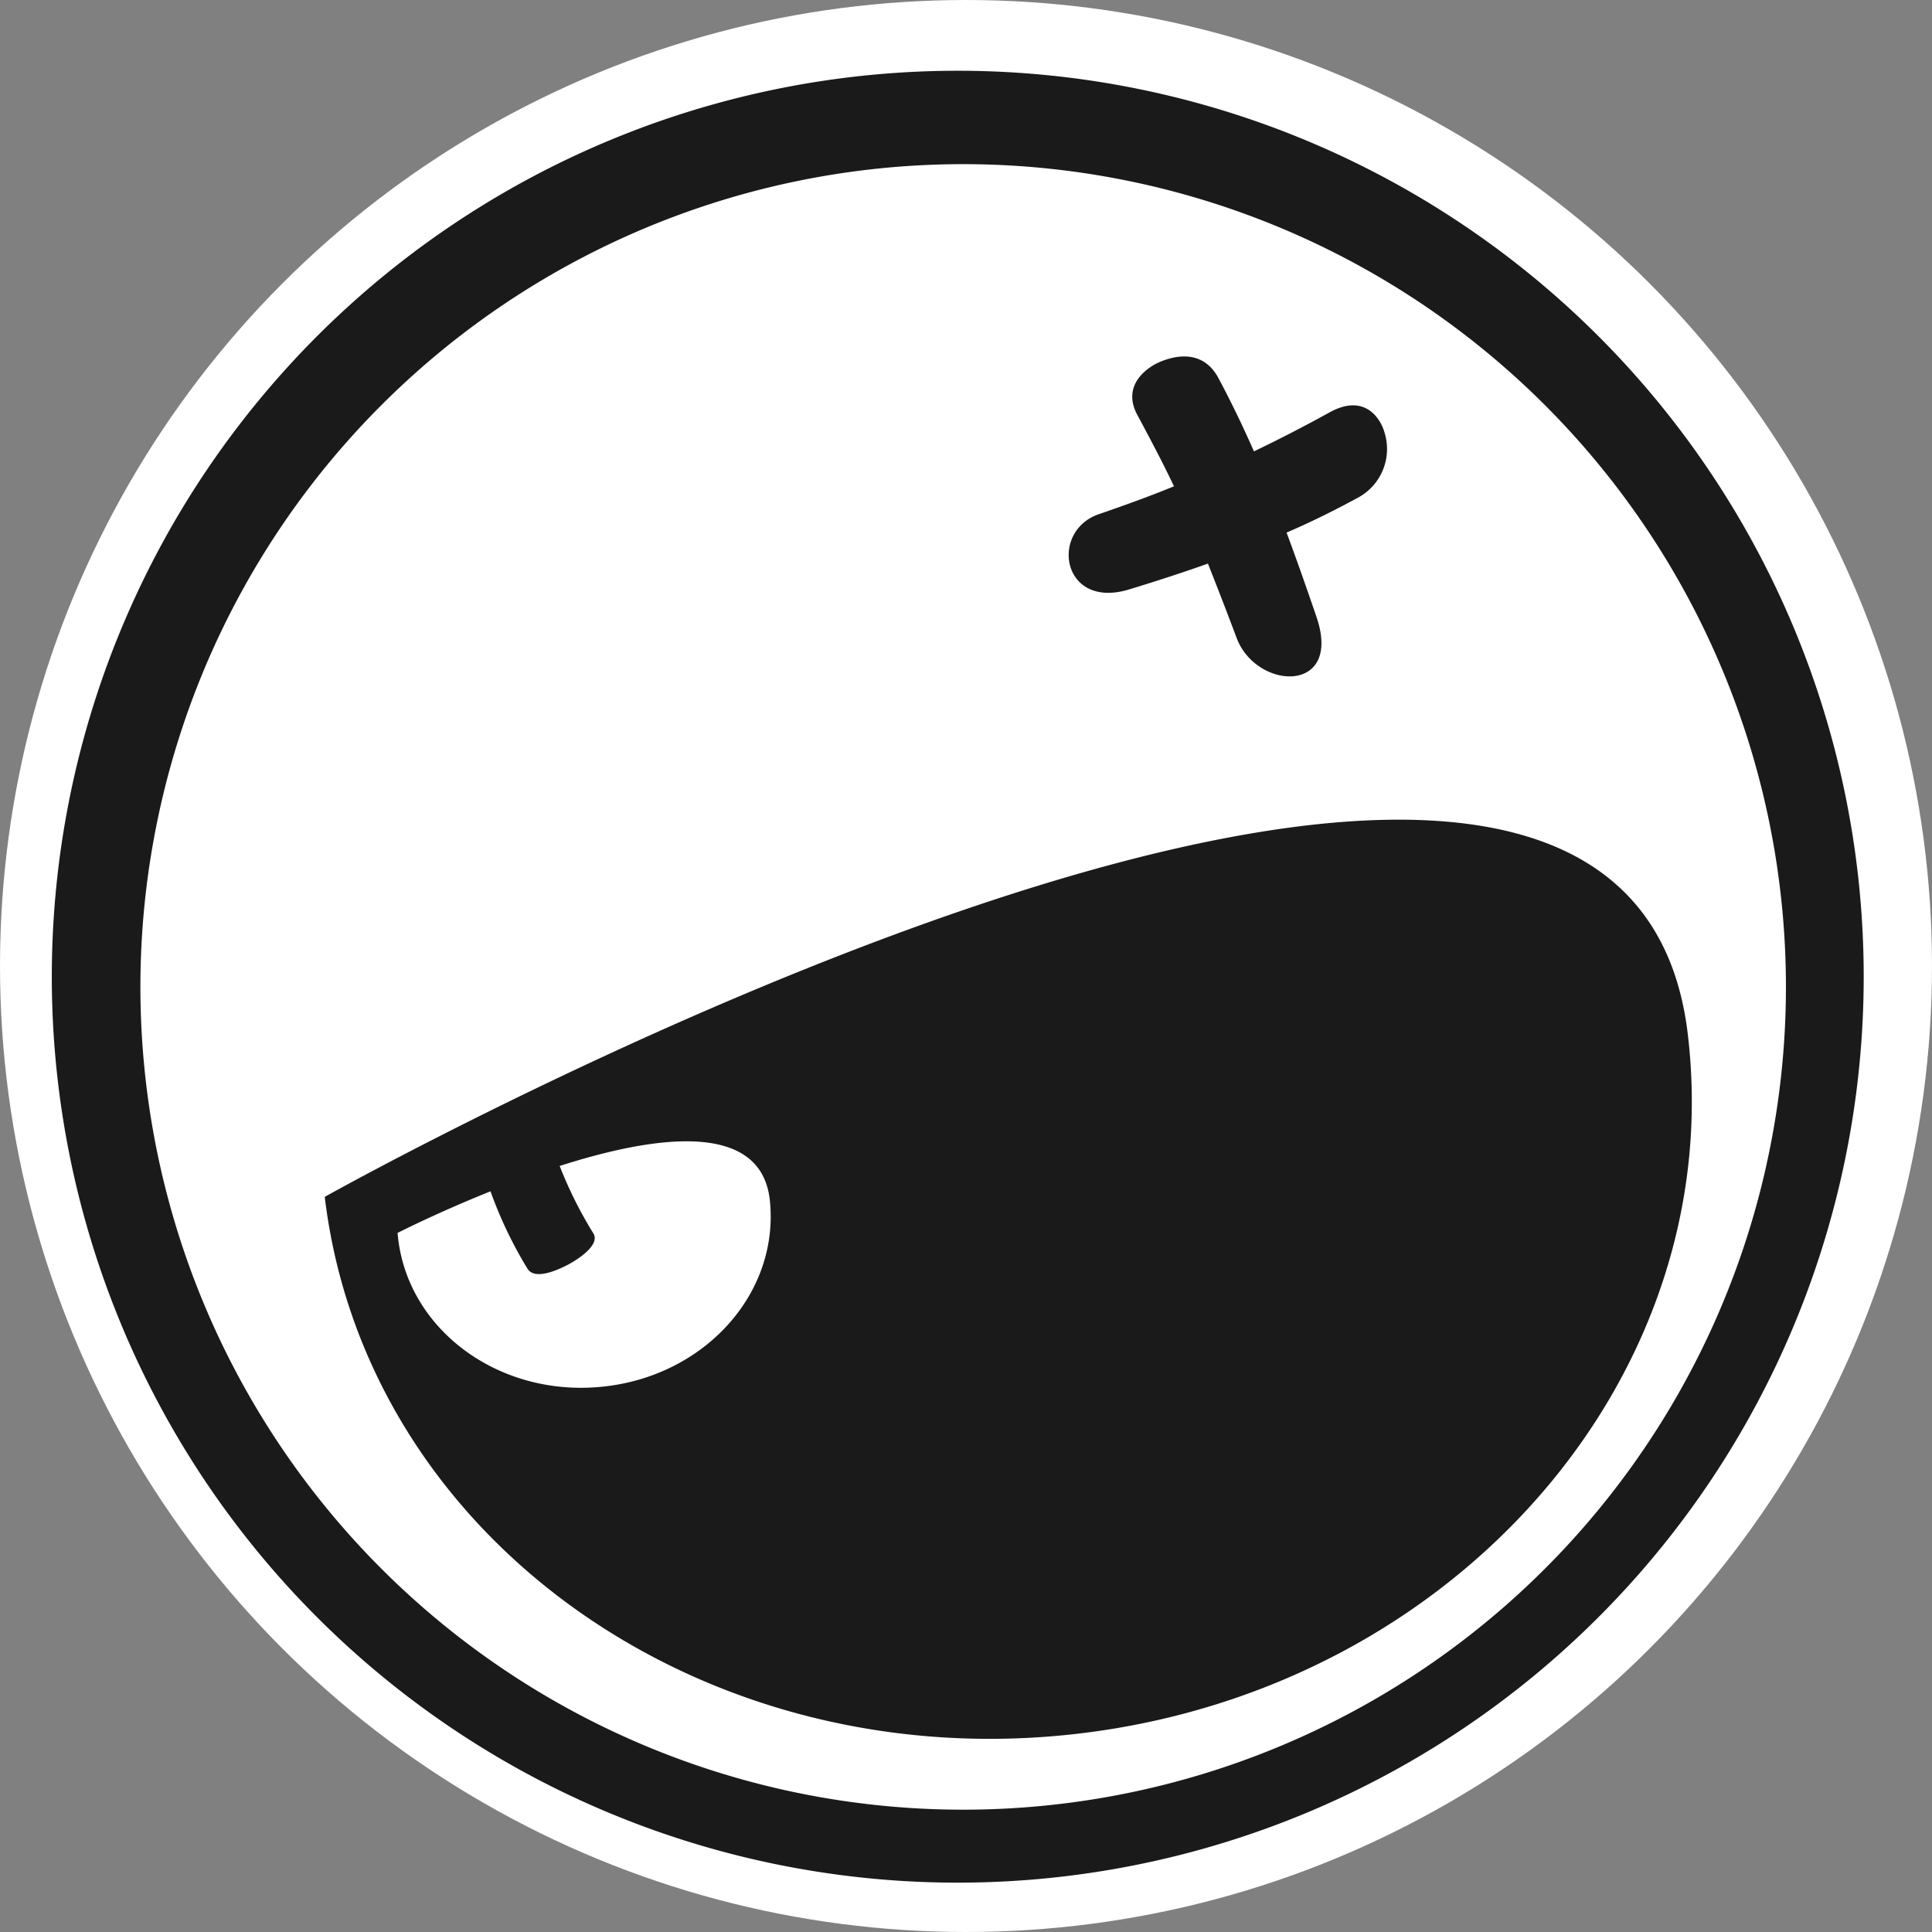 <svg xmlns="http://www.w3.org/2000/svg" viewBox="0 0 157 157"><rect x="0" y="0" width="157" height="157" fill="#808080" stroke="none"/><defs><style>.cls-1{fill:#fff;}.cls-2{fill:#1a1a1a;}</style></defs><g id="Ebene_2" data-name="Ebene 2"><g id="Ebene_1-2" data-name="Ebene 1"><circle class="cls-1" cx="78.5" cy="78.5" r="78.5"/><path class="cls-2" d="M77.84,5.75a73.62,73.62,0,1,0,73.61,73.62A73.62,73.62,0,0,0,77.84,5.75Zm.43,141.31A66.86,66.86,0,1,1,145.13,80.2,66.86,66.86,0,0,1,78.27,147.06Z"/><path class="cls-2" d="M137.15,84C131.66,38.24,26.39,97.26,26.39,97.26c3.33,27.75,30.83,47.27,61.41,43.6S140.48,111.72,137.15,84ZM48.58,112.72c-8.37.68-15.66-4.93-16.27-12.53,0,0,3.21-1.64,7.55-3.38a34,34,0,0,0,3,6.28c.6,1,2.57.06,3.28-.31s2.67-1.59,2.08-2.55a33.78,33.78,0,0,1-2.74-5.48c7.92-2.54,16.56-3.71,17.1,3C63.25,105.34,57,112.05,48.58,112.72Z"/><path class="cls-2" d="M112.5,35.12c-.21-.8-1.41-3.31-4.49-1.59-2.1,1.16-4.13,2.2-6.11,3.15-.92-2.09-1.88-4.07-2.91-6-1.41-2.56-4-1.59-4.82-1.23S91,31.27,92.5,33.86c1,1.87,2,3.75,2.9,5.66-2,.82-4.09,1.57-6.18,2.29-3.93,1.43-2.91,7.72,2.5,6.1,2.23-.68,4.36-1.37,6.44-2.11.79,2,1.57,4,2.35,6.09,1.65,4.24,8.65,4.51,6.45-1.82-.82-2.4-1.61-4.65-2.41-6.79,2-.86,3.91-1.81,5.86-2.87A4.49,4.49,0,0,0,112.5,35.12Z"/></g></g></svg>
